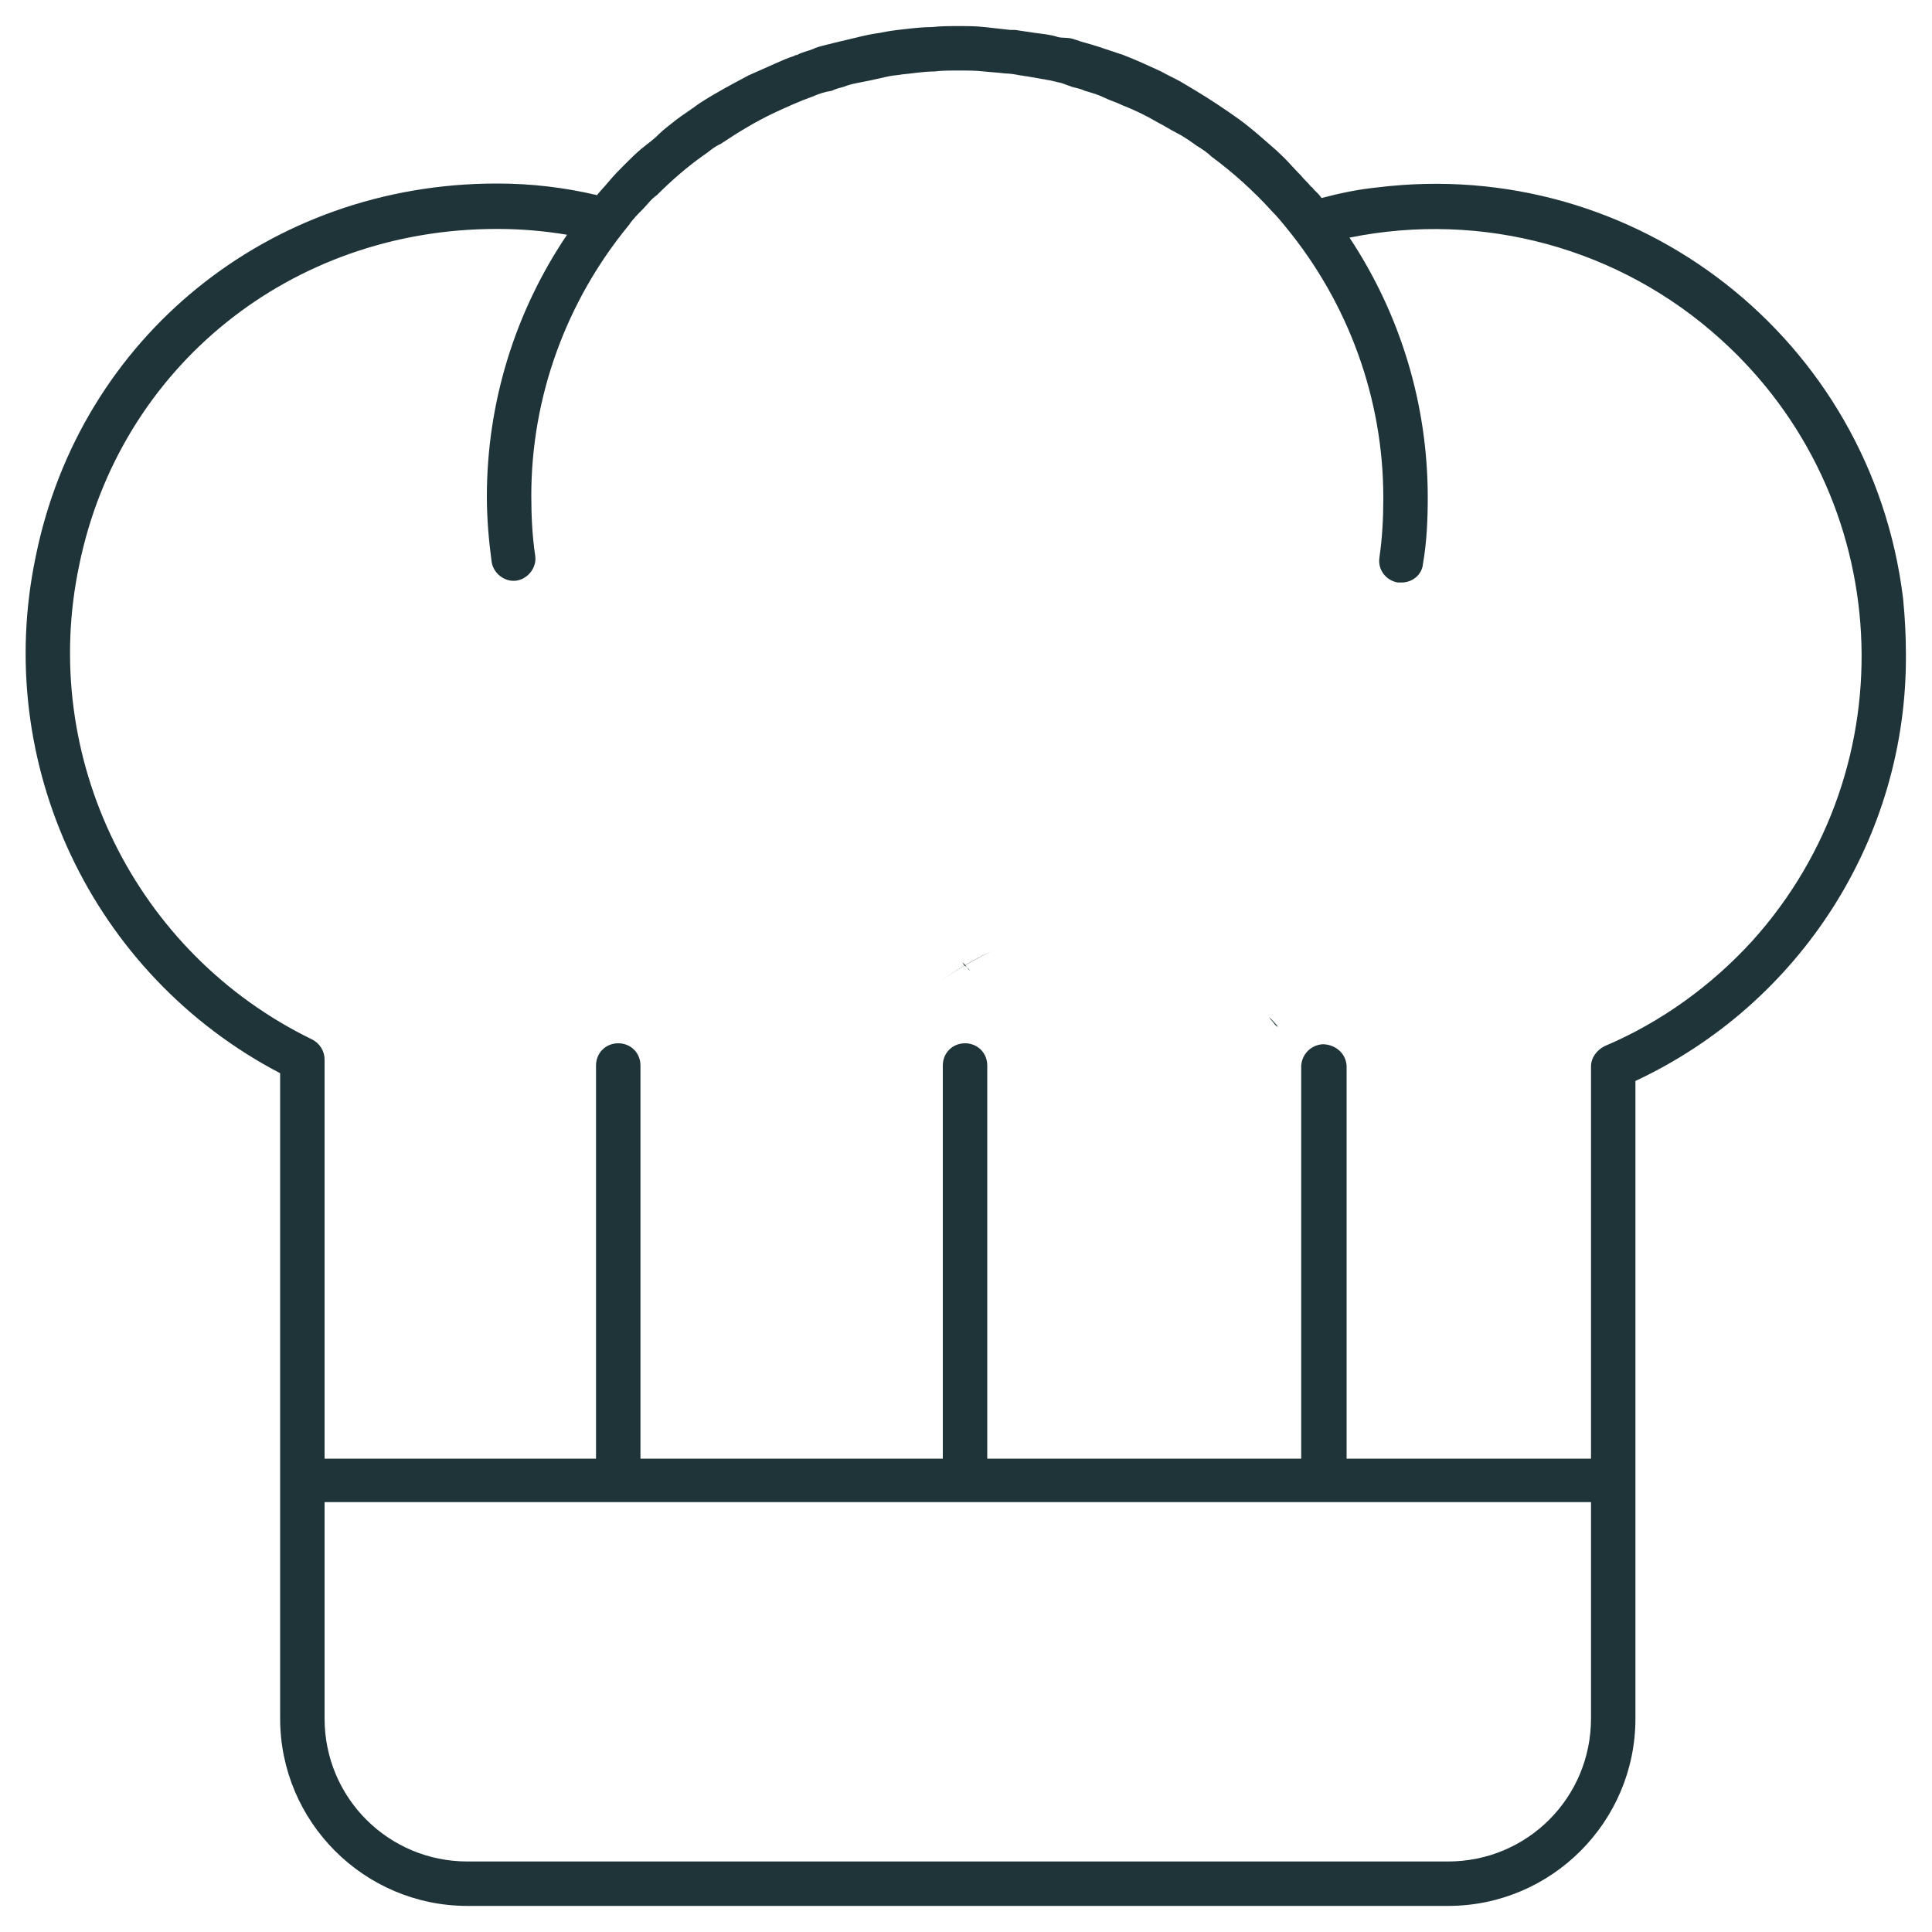 <?xml version="1.0" encoding="utf-8"?>
<!-- Generator: Adobe Illustrator 24.1.2, SVG Export Plug-In . SVG Version: 6.00 Build 0)  -->
<svg version="1.1" id="Layer_1" xmlns="http://www.w3.org/2000/svg" xmlns:xlink="http://www.w3.org/1999/xlink" x="0px" y="0px"
	 viewBox="0 0 200 200" style="enable-background:new 0 0 200 200;" xml:space="preserve">
<style type="text/css">
	.st0{fill:#1E3439;}
</style>
<path class="st0" d="M67.8,96.5c1.6-1.1,3.3-2,5.1-2.9C71.1,94.5,69.4,95.4,67.8,96.5z M131.7,105.7c-0.1-0.1-0.2-0.2-0.3-0.4
	c0.3,0.3,0.6,0.6,0.9,1C132,106.2,131.9,105.9,131.7,105.7z"/>
<path class="st0" d="M197,61.9c-3.3-26.8-27.6-45.8-54.4-42.5c-2,0.2-3.9,0.6-5.8,1.1c-0.2-0.2-0.3-0.4-0.5-0.6
	c0.2,0.2,0.4,0.4,0.5,0.6c-0.3-0.4-0.6-0.7-0.9-1c0-0.1-0.1-0.1-0.2-0.2c-0.3-0.4-0.7-0.7-1-1.1c-0.6-0.6-1.2-1.3-1.8-1.9
	c-0.9-0.9-1.9-1.7-2.8-2.5c-0.6-0.5-1.2-1-1.9-1.5c-1.4-1-2.9-2-4.4-2.9c-0.5-0.3-1-0.6-1.5-0.9c-0.7-0.4-1.4-0.7-2.1-1.1l0,0
	c-1.3-0.6-2.6-1.2-3.9-1.7c-0.9-0.3-1.8-0.6-2.7-0.9s-1.5-0.4-2.3-0.7S110,4,109.4,3.8s-1.5-0.3-2.3-0.4c-0.7-0.1-1.3-0.2-2-0.3
	c-0.2,0-0.3,0-0.5,0c-0.9-0.1-1.8-0.2-2.7-0.3c-0.9-0.1-1.8-0.1-2.7-0.1s-1.8,0-2.7,0.1c-0.9,0-1.8,0.1-2.7,0.2
	c-0.9,0.1-1.8,0.2-2.7,0.4l0,0c-0.8,0.1-1.7,0.3-2.5,0.5c-0.8,0.2-1.3,0.3-2.1,0.5c-0.4,0.1-0.8,0.2-1.2,0.3
	c-0.4,0.1-0.8,0.2-1.2,0.4c-0.5,0.2-1.1,0.3-1.6,0.6c-0.1,0-0.2,0-0.3,0.1c-0.7,0.2-1.3,0.5-2,0.8c-0.9,0.4-1.8,0.8-2.7,1.2
	c-1.7,0.9-3.4,1.8-5.1,2.9c-0.8,0.6-1.6,1.1-2.4,1.7c-0.6,0.5-1.2,0.9-1.8,1.5s-1.2,1-1.8,1.5s-1.1,1-1.7,1.6s-1.1,1.1-1.6,1.7
	s-0.9,1-1.3,1.5C58.4,19.4,55,19,51.5,19h-0.1C27.9,19,8.3,34.9,3.7,57.6C-0.8,79,9.5,100.9,29,111.1v66.8
	c0,10.7,8.7,19.4,19.4,19.4h101.5c10.7,0,19.4-8.7,19.4-19.4v-66c17.1-8,28.1-25.2,28-44.1C197.3,65.8,197.2,63.9,197,61.9z
	 M164.7,177.9c0,8.2-6.6,14.8-14.8,14.8H48.4c-8.2,0-14.8-6.6-14.8-14.8v-22.4h131.1V177.9z M166.1,108.3c-0.8,0.4-1.4,1.2-1.4,2.1
	V151h-25.3v-40.7c-0.1-1.3-1.2-2.2-2.5-2.2c-1.2,0.1-2.1,1-2.2,2.2v40.7h-32.5v-40.7c0-1.3-1-2.3-2.3-2.3s-2.3,1-2.3,2.3
	c0,0,0,0,0,0v40.7H66.3v-40.7c0-1.3-1-2.3-2.3-2.3c-1.3,0-2.3,1-2.3,2.3v40.7H33.6v-41.3c0-0.9-0.5-1.7-1.3-2.1
	C14,98.7,4,78.4,8.2,58.5C12.4,38,30.1,23.7,51.4,23.7h0.1c2.4,0,4.8,0.2,7.2,0.6c-5.4,8-8.3,17.4-8.3,27.1c0,2.3,0.2,4.6,0.5,6.8
	c0.2,1.2,1.4,2.1,2.6,1.9c1.2-0.2,2.1-1.4,1.9-2.6c0,0,0,0,0,0c-0.3-2-0.4-4.1-0.4-6.2c0-10.2,3.6-20.1,10.1-28
	c0.4-0.6,0.9-1.1,1.4-1.6c0.5-0.5,0.9-1.1,1.5-1.5c1.5-1.5,3.1-2.9,4.8-4.1c0.6-0.4,1.1-0.9,1.8-1.2c1.8-1.2,3.6-2.3,5.5-3.2
	c1.3-0.6,2.6-1.2,4-1.7c0.7-0.3,1.3-0.5,2-0.6c0.4-0.2,0.8-0.3,1.2-0.4c0.5-0.2,0.9-0.3,1.4-0.4c0.5-0.1,1-0.2,1.5-0.3L92,7.9
	c0.4-0.1,0.9-0.1,1.4-0.2c1.1-0.1,2.2-0.3,3.3-0.3c0.8-0.1,1.7-0.1,2.6-0.1s1.7,0,2.6,0.1s1.4,0.1,2.1,0.2c0.5,0,1.1,0.1,1.6,0.2
	c0.2,0,0.5,0.1,0.7,0.1c0.6,0.1,1.1,0.2,1.7,0.3c0.2,0,0.4,0.1,0.6,0.1c0.4,0.1,0.9,0.2,1.3,0.3L111,9c0.4,0.1,0.9,0.2,1.3,0.4
	c0.7,0.2,1.4,0.4,2,0.7s1.3,0.5,1.9,0.8c1.3,0.5,2.5,1.1,3.7,1.8c0.6,0.3,1.2,0.7,1.8,1c0.8,0.4,1.5,0.9,2.2,1.4
	c0.5,0.3,1.1,0.7,1.5,1.1c2.3,1.7,4.4,3.6,6.3,5.7c0.5,0.5,1,1.1,1.4,1.6c6.5,7.9,10.1,17.8,10.1,28c0,2.1-0.1,4.1-0.4,6.2
	c-0.2,1.3,0.7,2.4,1.9,2.6c0.1,0,0.2,0,0.4,0c1.1,0,2.1-0.8,2.2-1.9c0.4-2.3,0.5-4.6,0.5-6.9c0-9.6-2.8-18.9-8.1-26.9
	c13.8-2.8,28,1.1,38.4,10.5c18.1,16.3,19.6,44.2,3.3,62.3C177.2,102,172,105.8,166.1,108.3L166.1,108.3z"/>
<path class="st0" d="M100.4,100.5c-0.3-0.4-0.6-0.7-0.9-1c0.1,0.1,0.2,0.2,0.3,0.4C100.1,100.1,100.3,100.3,100.4,100.5z"/>
<path class="st0" d="M102.4,97.9c-1.7,1.3-3.3,2.7-4.8,4.1C99.1,100.6,100.7,99.2,102.4,97.9z"/>
<path class="st0" d="M102.8,98.4c-1.9,0.9-3.8,2-5.5,3.2C99,100.4,100.8,99.3,102.8,98.4z"/>
<path class="st0" d="M100.4,100.5c-0.3-0.4-0.6-0.7-0.9-1c0.1,0.1,0.2,0.2,0.3,0.4C100.1,100.1,100.3,100.3,100.4,100.5z"/>
</svg>
